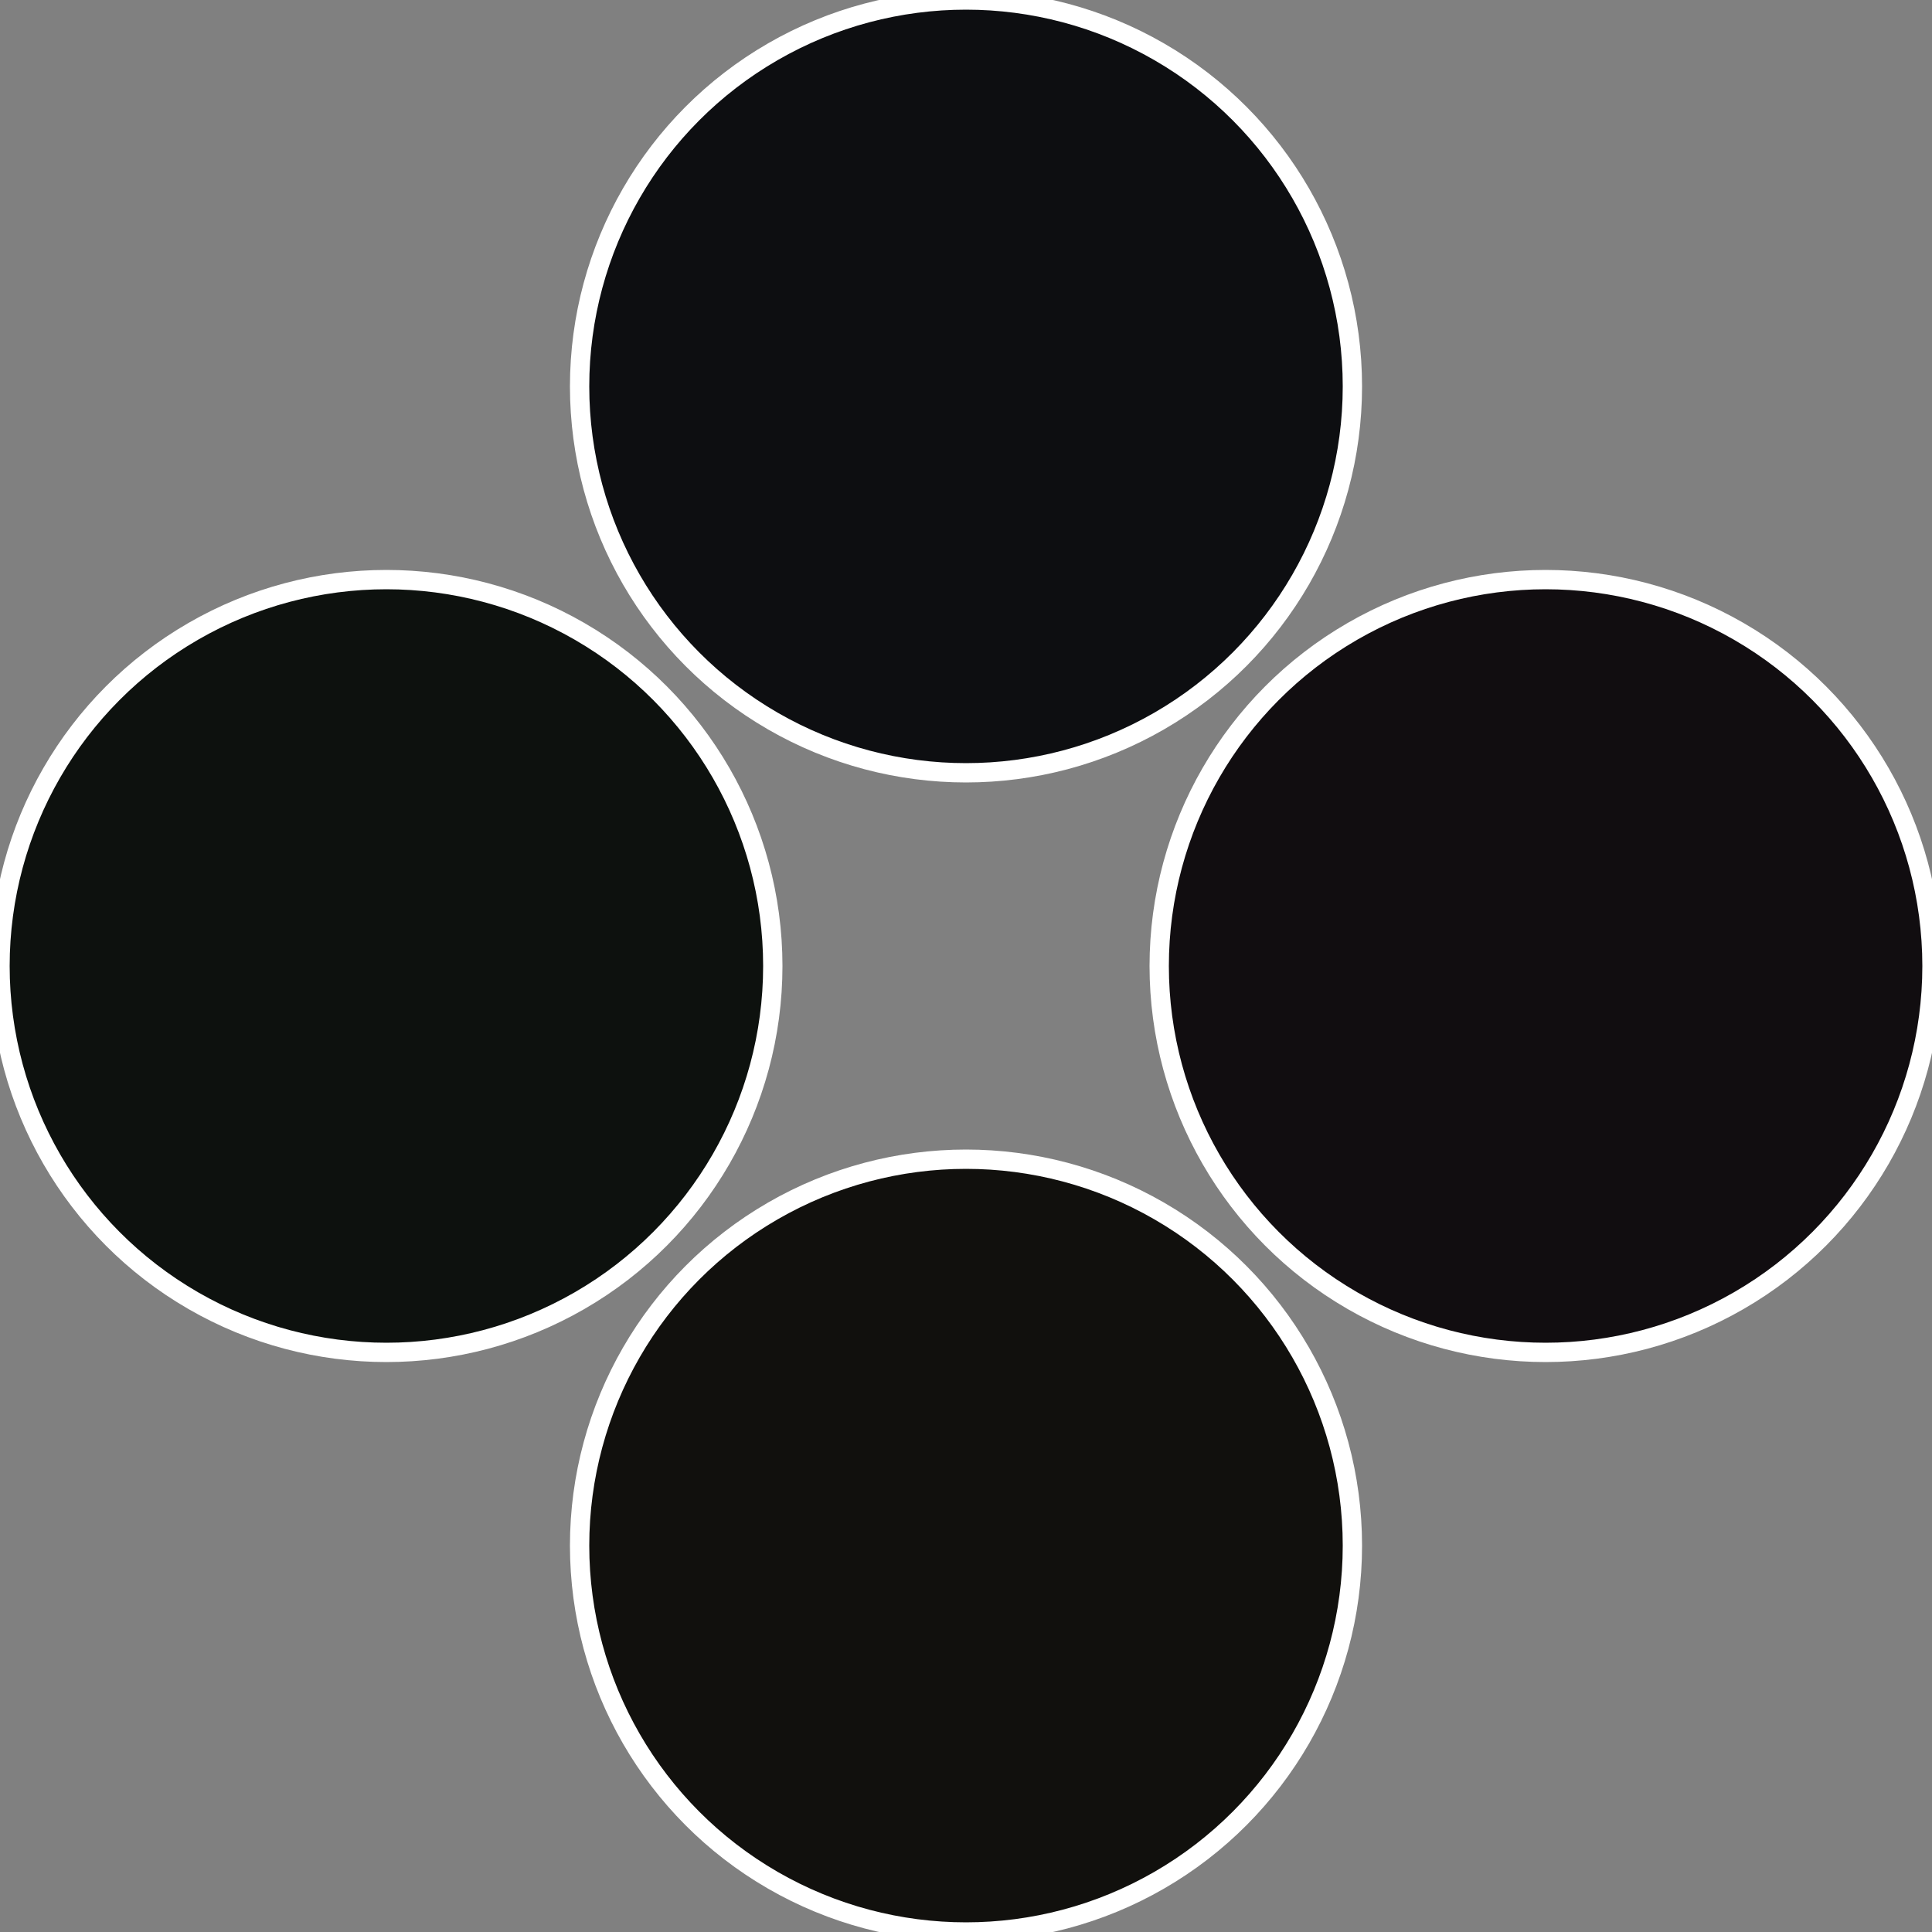 <?xml version="1.0" standalone="no"?>
<svg width="500" height="500" viewBox="-1 -1 2 2" xmlns="http://www.w3.org/2000/svg">
 
                <rect x="-1" y="-1" width="2" height="2" fill="#808080" stroke="none"/>
 
                <circle cx="0.6" cy="0" r="0.4" fill="#110d10" stroke="#fff" stroke-width="1%" />
             
                <circle cx="3.6739403974421E-17" cy="0.6" r="0.4" fill="#11100d" stroke="#fff" stroke-width="1%" />
             
                <circle cx="-0.6" cy="7.3478807948841E-17" r="0.4" fill="#0d110e" stroke="#fff" stroke-width="1%" />
             
                <circle cx="-1.1021821192326E-16" cy="-0.6" r="0.4" fill="#0d0e11" stroke="#fff" stroke-width="1%" />
            </svg>
